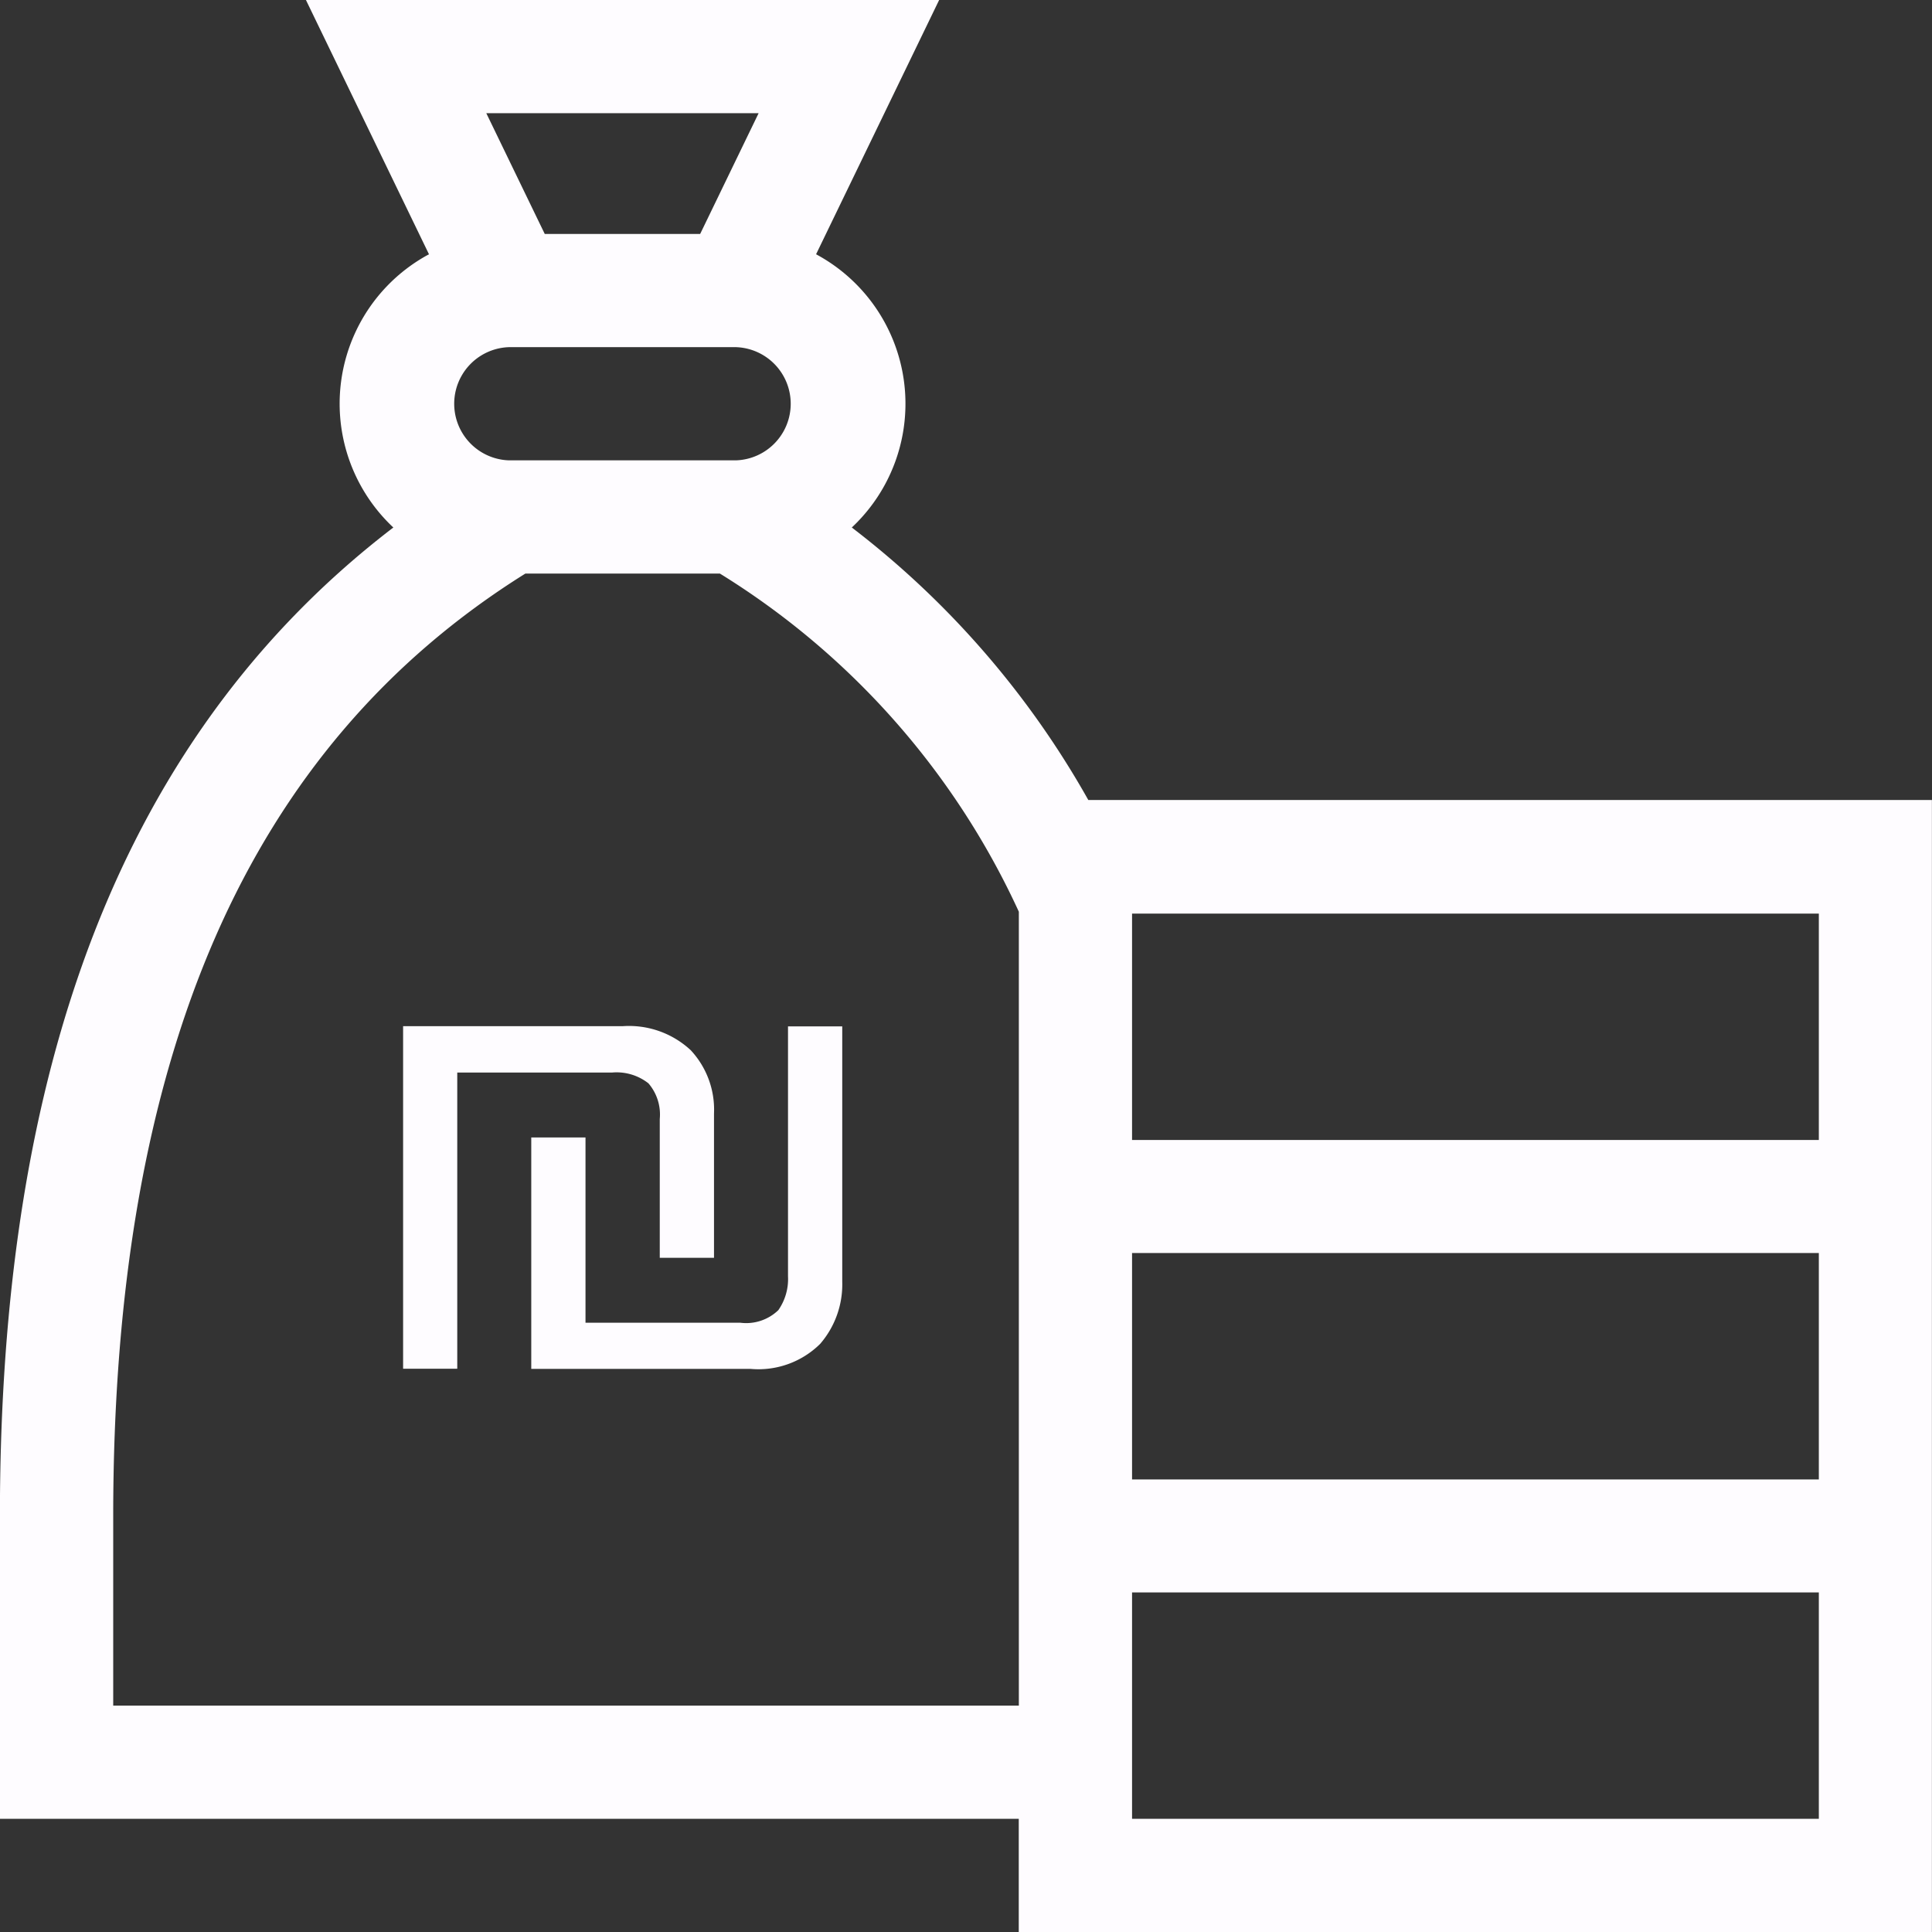 <svg id="Component_115_2" data-name="Component 115 – 2" xmlns="http://www.w3.org/2000/svg" width="43.705" height="43.705" viewBox="0 0 43.705 43.705">
  <rect x="0" y="0" width="43.705" height="43.705" fill="#333333" stroke="none"/>
  <path id="Path_151" data-name="Path 151" d="M539.6,209.566a3.837,3.837,0,0,0-.808-6.181l2.784-5.752H527.252l2.783,5.752a3.837,3.837,0,0,0-.806,6.181c-6.914,5.292-8.9,13.671-8.9,22.376v6.835h23.048v2.561h20.657V215.73H544.95A20.236,20.236,0,0,0,539.6,209.566Zm-7.749-1.519a1.281,1.281,0,0,1,0-2.561h5.122a1.281,1.281,0,0,1,0,2.561Zm5.641-7.853-1.322,2.731h-3.516l-1.322-2.731Zm-14.6,36.023v-4.275c0-10.43,3.051-17.413,9.324-21.334h4.4a17.627,17.627,0,0,1,6.763,7.65v17.959Zm38.584,2.56H545.94v-5.121h15.536ZM545.94,231.1v-5.122h15.536V231.1Zm15.536-12.8v5.121H545.94v-5.121Z" transform="translate(-520.331 -197.633)" fill="#fefcff"/>
  <g id="Group_173" data-name="Group 173" transform="translate(-520.331 -197.633)">
    <path id="Path_152" data-name="Path 152" d="M536.483,222.823v3.264h-1.227v-3.14a1.082,1.082,0,0,0-.256-.807,1.164,1.164,0,0,0-.825-.244h-3.5v6.7H529.45v-7.749h4.966a2.05,2.05,0,0,1,1.541.544A1.971,1.971,0,0,1,536.483,222.823Zm-4.134,5.777v-5.236h1.227v4.191h3.5a1.048,1.048,0,0,0,.862-.284,1.228,1.228,0,0,0,.219-.767v-5.653h1.227v5.777a2.057,2.057,0,0,1-.5,1.406,1.985,1.985,0,0,1-1.57.566Z" fill="#fefcff"/>
  </g>
</svg>
